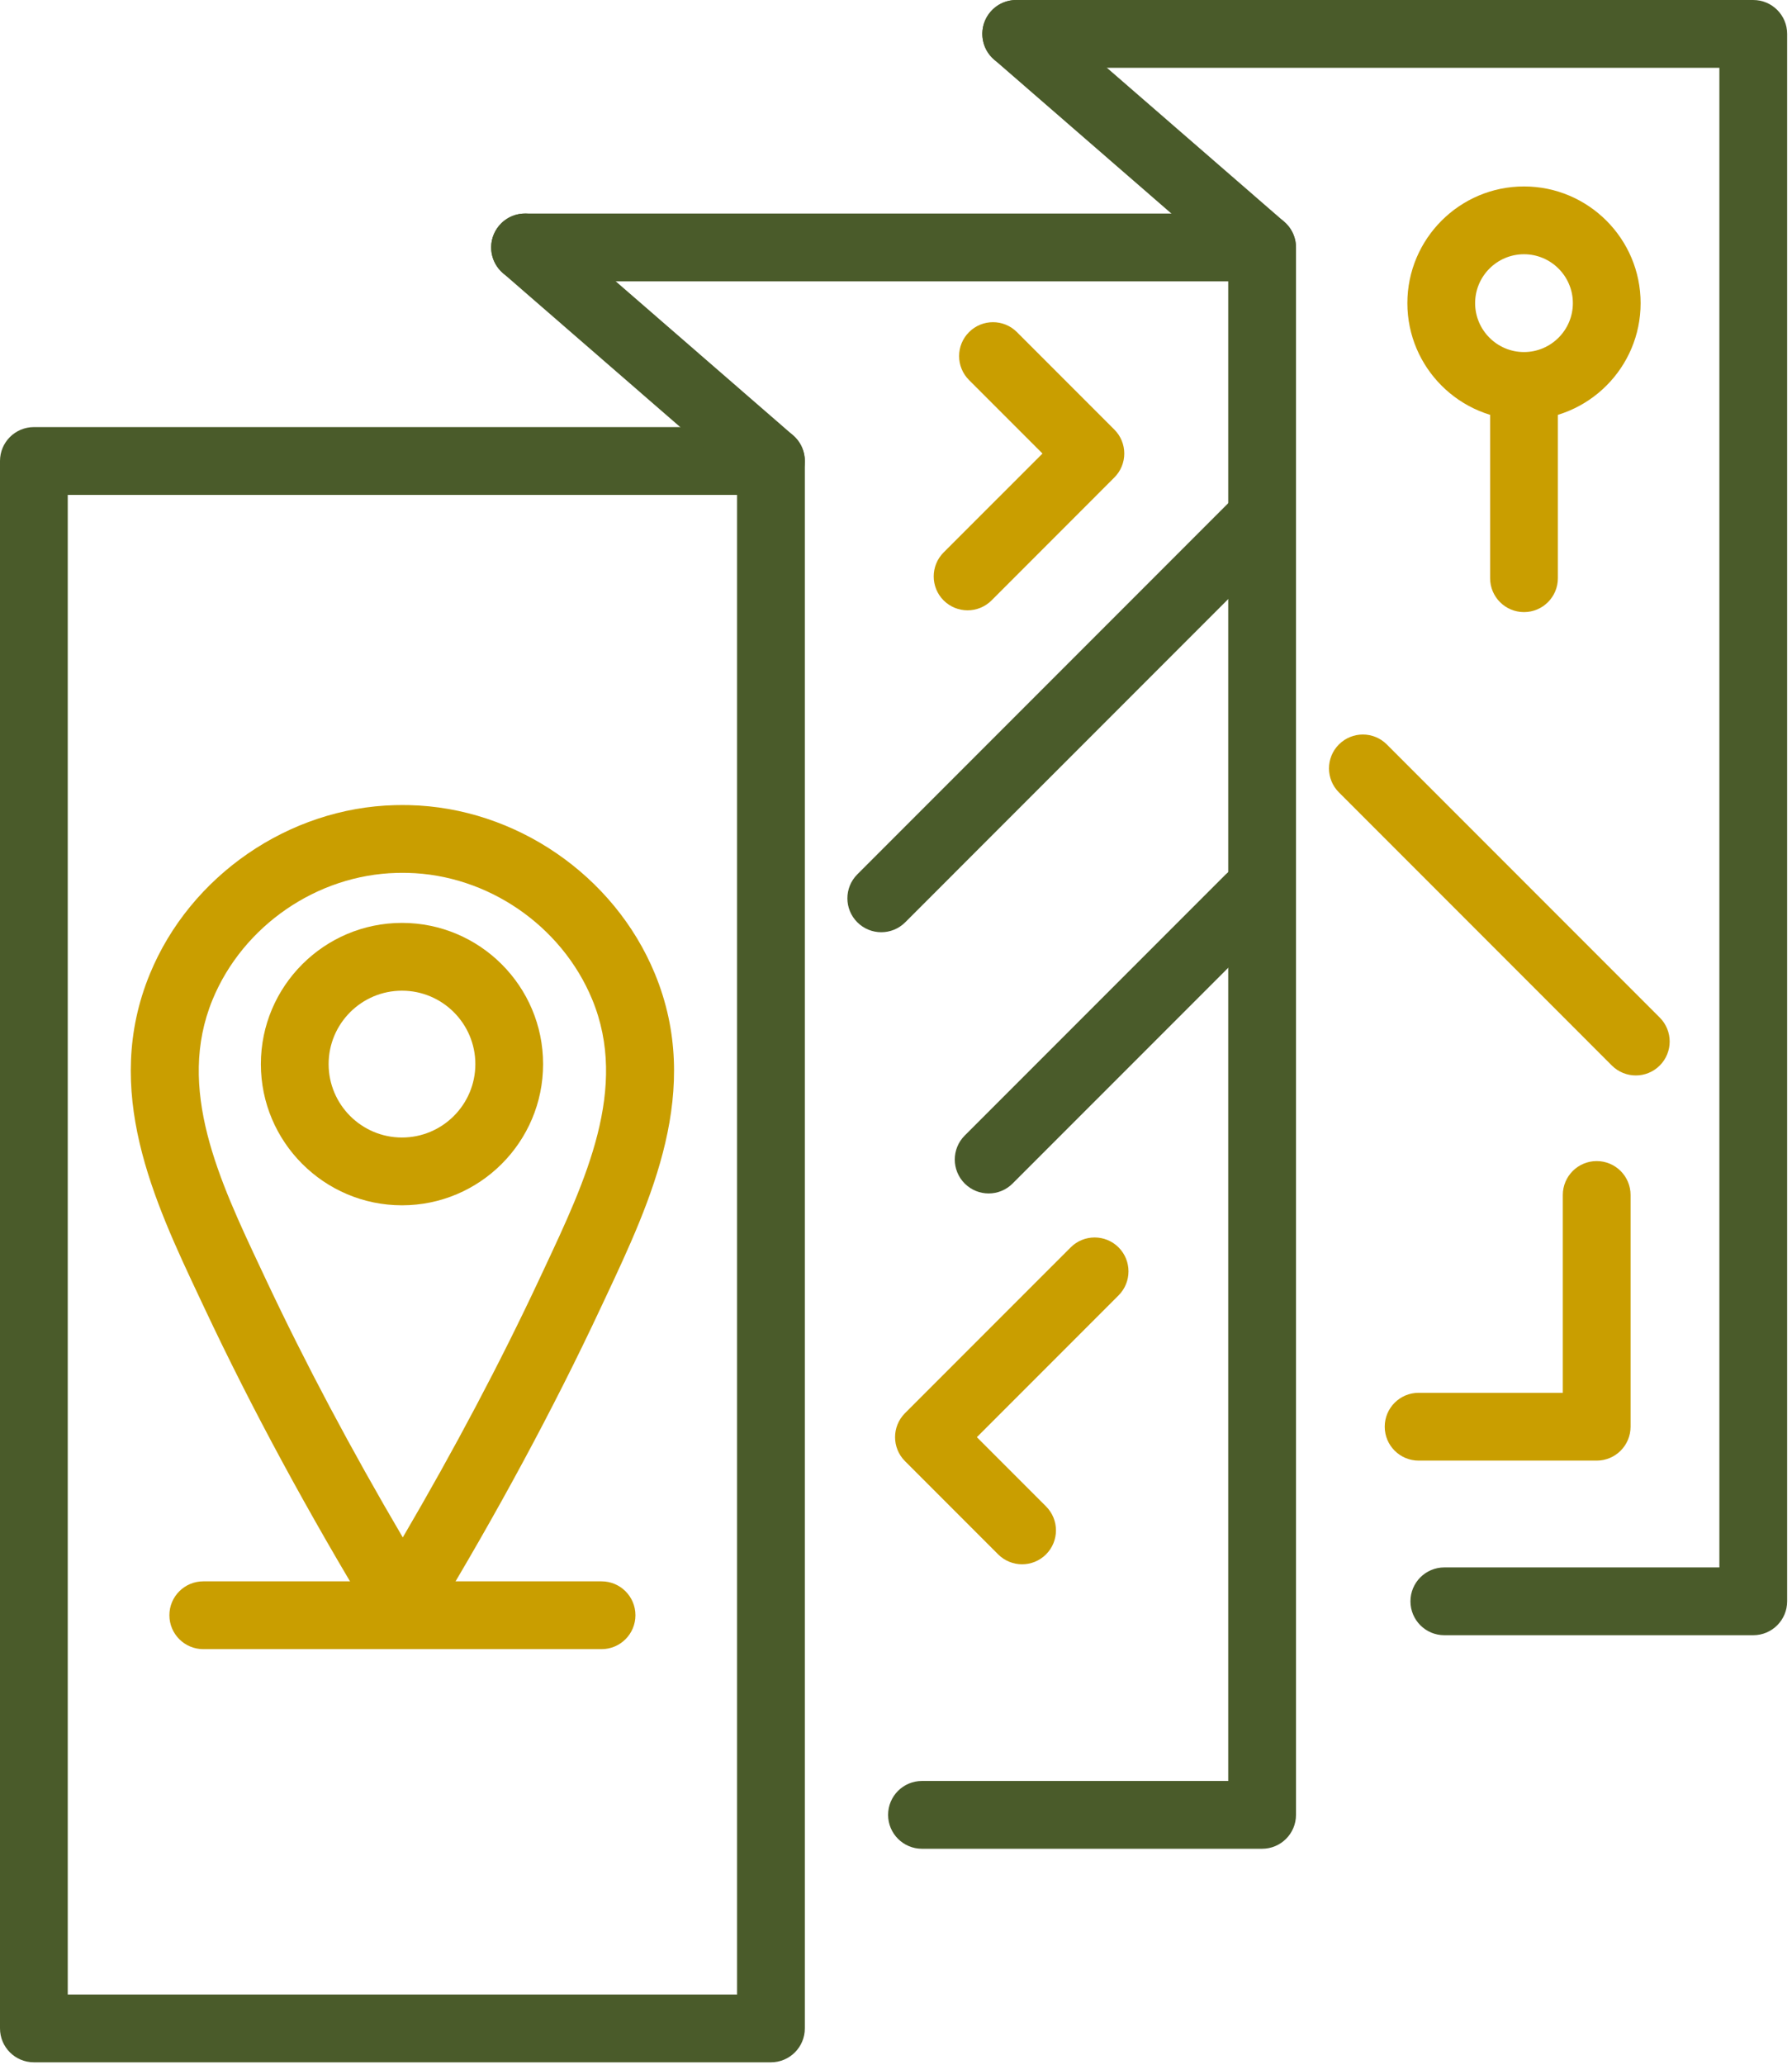 <svg width="99" height="114" viewBox="0 0 99 114" fill="none" xmlns="http://www.w3.org/2000/svg">
    <path
        d="M3.743 110.117H40.72V27.323H3.743V110.117ZM42.591 113.86H1.872C0.838 113.86 0 113.022 0 111.989V25.452C0 24.418 0.838 23.58 1.872 23.58H42.591C43.625 23.58 44.463 24.418 44.463 25.452V111.989C44.463 113.022 43.625 113.86 42.591 113.86Z"
        fill="#4A5B2A"/>
    <path
        d="M69.726 102.07H50.934C49.901 102.07 49.063 101.232 49.063 100.198C49.063 99.165 49.901 98.327 50.934 98.327H67.854V15.533H29.006C27.973 15.533 27.135 14.695 27.135 13.662C27.135 12.628 27.973 11.79 29.006 11.79H69.726C70.76 11.79 71.598 12.628 71.598 13.662V100.198C71.598 101.232 70.76 102.07 69.726 102.07Z"
        fill="#4A5B2A"/>
    <path
        d="M96.86 90.28H79.792C78.758 90.28 77.921 89.442 77.921 88.408C77.921 87.375 78.758 86.537 79.792 86.537H94.988V3.743H56.14C55.107 3.743 54.269 2.905 54.269 1.871C54.269 0.838 55.107 0 56.14 0H96.86C97.894 0 98.732 0.838 98.732 1.871V88.408C98.732 89.442 97.894 90.28 96.86 90.28Z"
        fill="#4A5B2A"/>
    <path
        d="M42.591 27.323C42.156 27.323 41.719 27.172 41.365 26.865L27.78 15.075C26.999 14.398 26.915 13.216 27.593 12.435C28.27 11.654 29.452 11.57 30.233 12.248L43.819 24.038C44.599 24.715 44.683 25.897 44.005 26.678C43.635 27.105 43.115 27.323 42.591 27.323Z"
        fill="#4A5B2A"/>
    <path
        d="M69.725 15.533C69.29 15.533 68.853 15.382 68.499 15.075L54.913 3.285C54.133 2.608 54.049 1.426 54.727 0.645C55.404 -0.136 56.586 -0.22 57.367 0.458L70.953 12.248C71.733 12.925 71.817 14.107 71.139 14.888C70.769 15.315 70.249 15.533 69.725 15.533Z"
        fill="#4A5B2A"/>
    <path
        d="M84.194 14.037C82.705 14.037 81.494 15.248 81.494 16.737C81.494 18.225 82.705 19.437 84.194 19.437C85.683 19.437 86.894 18.225 86.894 16.737C86.894 15.248 85.683 14.037 84.194 14.037ZM84.194 23.18C80.641 23.18 77.751 20.29 77.751 16.737C77.751 13.184 80.641 10.294 84.194 10.294C87.747 10.294 90.637 13.184 90.637 16.737C90.637 20.29 87.747 23.18 84.194 23.18Z"
        fill="#C99E00"/>
    <path
        d="M84.194 33.794C83.16 33.794 82.322 32.956 82.322 31.922V22.076C82.322 21.043 83.16 20.205 84.194 20.205C85.228 20.205 86.066 21.043 86.066 22.076V31.922C86.066 32.956 85.228 33.794 84.194 33.794Z"
        fill="#C99E00"/>
    <path
        d="M90.371 59.375C89.892 59.375 89.413 59.192 89.047 58.827L73.969 43.748C73.238 43.017 73.238 41.832 73.969 41.101C74.701 40.37 75.885 40.371 76.616 41.101L91.694 56.18C92.425 56.911 92.425 58.096 91.694 58.827C91.329 59.192 90.85 59.375 90.371 59.375Z"
        fill="#C99E00"/>
    <path
        d="M48.686 51.468C48.207 51.468 47.728 51.285 47.363 50.92C46.632 50.189 46.632 49.004 47.363 48.273L68.402 27.233C69.133 26.503 70.318 26.503 71.049 27.233C71.78 27.964 71.78 29.149 71.049 29.88L50.01 50.92C49.644 51.285 49.165 51.468 48.686 51.468Z"
        fill="#4A5B2A"/>
    <path
        d="M54.619 65.89C54.14 65.89 53.661 65.707 53.295 65.342C52.565 64.611 52.565 63.426 53.295 62.695L67.718 48.273C68.449 47.542 69.633 47.542 70.365 48.273C71.095 49.004 71.095 50.189 70.365 50.92L55.942 65.342C55.577 65.707 55.098 65.89 54.619 65.89Z"
        fill="#4A5B2A"/>
    <path
        d="M88.21 80.64H78.372C77.338 80.64 76.5 79.802 76.5 78.768C76.5 77.735 77.338 76.897 78.372 76.897H86.338V65.974C86.338 64.941 87.176 64.103 88.21 64.103C89.244 64.103 90.082 64.941 90.082 65.974V78.768C90.082 79.802 89.244 80.64 88.21 80.64Z"
        fill="#C99E00"/>
    <path
        d="M56.467 86.364C55.987 86.364 55.508 86.181 55.142 85.816L49.996 80.669C49.266 79.938 49.266 78.753 49.996 78.022L59.15 68.869C59.88 68.138 61.066 68.138 61.797 68.869C62.526 69.6 62.526 70.785 61.797 71.516L53.967 79.346L57.789 83.169C58.52 83.9 58.52 85.085 57.789 85.816C57.425 86.181 56.946 86.364 56.467 86.364Z"
        fill="#C99E00"/>
    <path
        d="M53.455 33.696C52.975 33.696 52.496 33.513 52.13 33.148C51.401 32.417 51.401 31.232 52.13 30.501L57.593 25.04L53.535 20.983C52.803 20.252 52.803 19.067 53.535 18.336C54.266 17.605 55.45 17.605 56.181 18.336L61.562 23.716C62.294 24.448 62.294 25.632 61.562 26.363L54.779 33.148C54.413 33.513 53.934 33.696 53.455 33.696Z"
        fill="#C99E00"/>
    <path
        d="M33.233 91.049H11.23C10.196 91.049 9.358 90.211 9.358 89.177C9.358 88.144 10.196 87.306 11.23 87.306H33.233C34.267 87.306 35.105 88.144 35.105 89.177C35.105 90.211 34.267 91.049 33.233 91.049Z"
        fill="#C99E00"/>
    <path
        d="M22.248 48.19H22.198C22.101 48.19 22.007 48.192 21.912 48.194C17.511 48.303 13.424 51.115 11.743 55.19C9.72 60.098 12.11 65.167 14.421 70.069L14.685 70.631C16.846 75.226 19.386 80.008 22.252 84.881C25.112 80.001 27.644 75.215 29.796 70.619L30.059 70.058C32.363 65.151 34.745 60.078 32.714 55.173C31.027 51.1 26.935 48.295 22.531 48.193C22.439 48.191 22.344 48.19 22.248 48.19ZM22.284 90.352H22.226C21.594 90.352 20.978 90.032 20.625 89.453C17.041 83.559 13.902 77.762 11.298 72.224L11.035 71.666C8.501 66.291 5.629 60.199 8.283 53.763C10.519 48.339 15.96 44.597 21.822 44.452C21.946 44.449 22.066 44.447 22.187 44.447H22.245C22.375 44.447 22.495 44.448 22.614 44.451C28.48 44.587 33.927 48.32 36.172 53.741C38.836 60.173 35.973 66.27 33.448 71.649L33.186 72.206C30.592 77.746 27.463 83.547 23.886 89.45C23.534 90.031 22.916 90.352 22.284 90.352Z"
        fill="#C99E00"/>
    <path
        d="M22.208 54.696C19.973 54.696 18.155 56.514 18.155 58.749C18.155 60.984 19.973 62.802 22.208 62.802C24.443 62.802 26.261 60.984 26.261 58.749C26.261 56.514 24.443 54.696 22.208 54.696ZM22.208 66.545C17.909 66.545 14.412 63.048 14.412 58.749C14.412 54.45 17.909 50.953 22.208 50.953C26.507 50.953 30.004 54.45 30.004 58.749C30.004 63.048 26.507 66.545 22.208 66.545Z"
        fill="#C99E00"/>
</svg>
